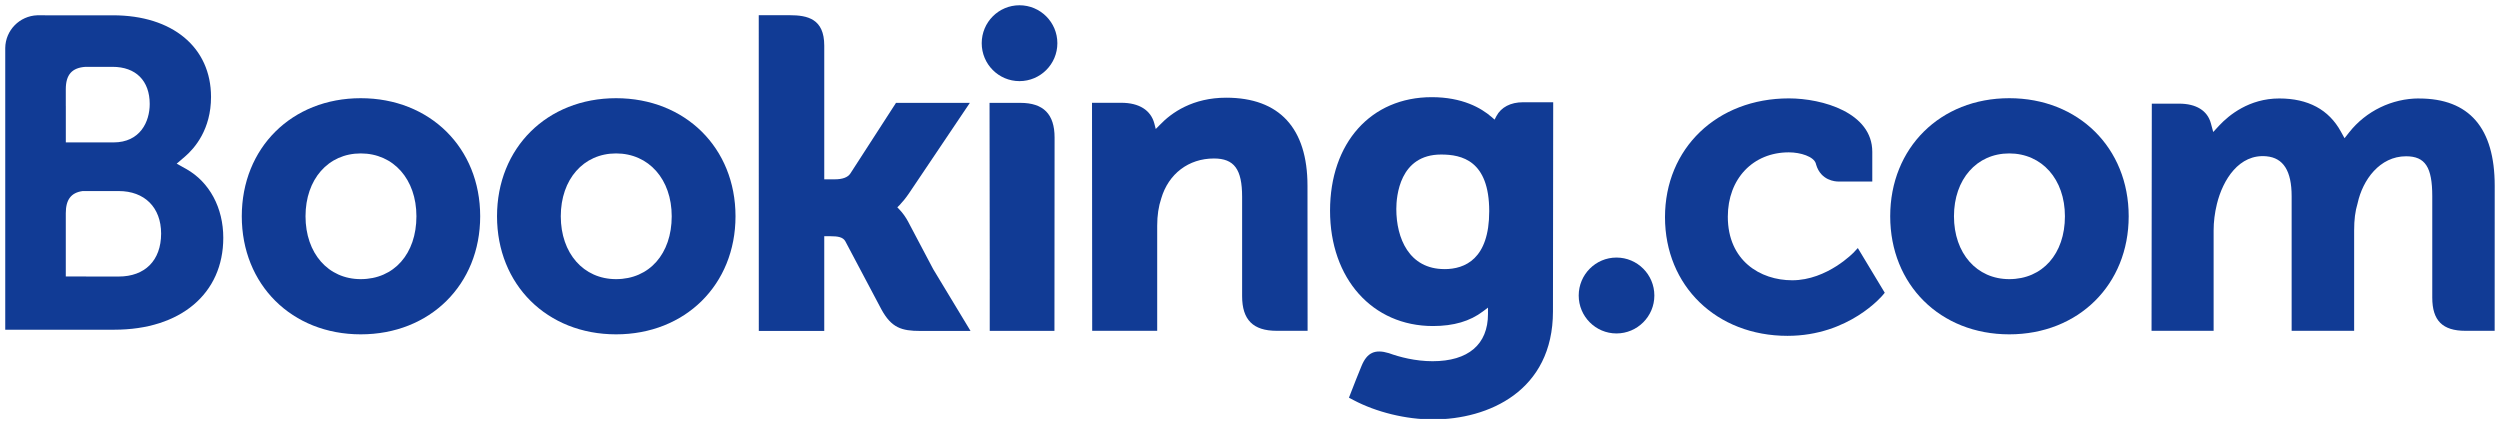 <?xml version="1.0" encoding="UTF-8" standalone="no"?>
<!-- Created with Inkscape (http://www.inkscape.org/) -->

<svg
   xmlns:dc="http://purl.org/dc/elements/1.1/"
   xmlns:cc="http://creativecommons.org/ns#"
   xmlns:rdf="http://www.w3.org/1999/02/22-rdf-syntax-ns#"
   xmlns:svg="http://www.w3.org/2000/svg"
   xmlns="http://www.w3.org/2000/svg"
   xmlns:sodipodi="http://sodipodi.sourceforge.net/DTD/sodipodi-0.dtd"
   xmlns:inkscape="http://www.inkscape.org/namespaces/inkscape"
   width="118.6"
   height="20.123"
   viewBox="0 0 118.6 20.123"
   id="svg3769"
   version="1.1"
   inkscape:version="0.91 r13725"
   sodipodi:docname="booking.com.svg">
  <defs
     id="defs3771">
    <clipPath
       id="clipPath3414"
       clipPathUnits="userSpaceOnUse">
      <path
         inkscape:connector-curvature="0"
         id="path3416"
         d="m 589.5,28.972 94.5,0 0,-16.034 -94.5,0 0,16.034 z" />
    </clipPath>
    <clipPath
       id="clipPath3420"
       clipPathUnits="userSpaceOnUse">
      <path
         inkscape:connector-curvature="0"
         id="path3422"
         d="m 589.5,12.937 94.5,0 0,16.034 -94.5,0 0,-16.034 z" />
    </clipPath>
    <clipPath
       id="clipPath3390"
       clipPathUnits="userSpaceOnUse">
      <path
         inkscape:connector-curvature="0"
         id="path3392"
         d="m 589.5,28.972 94.5,0 0,-16.034 -94.5,0 0,16.034 z" />
    </clipPath>
    <clipPath
       id="clipPath3396"
       clipPathUnits="userSpaceOnUse">
      <path
         inkscape:connector-curvature="0"
         id="path3398"
         d="m 589.5,28.656 94.48,0 0,-15.698 -94.48,0 0,15.698 z" />
    </clipPath>
    <clipPath
       id="clipPath3402"
       clipPathUnits="userSpaceOnUse">
      <path
         inkscape:connector-curvature="0"
         id="path3404"
         d="m 589.5,12.937 94.5,0 0,16.034 -94.5,0 0,-16.034 z" />
    </clipPath>
    <clipPath
       id="clipPath3362"
       clipPathUnits="userSpaceOnUse">
      <path
         inkscape:connector-curvature="0"
         id="path3364"
         d="m 589.5,28.972 94.5,0 0,-16.034 -94.5,0 0,16.034 z" />
    </clipPath>
    <clipPath
       id="clipPath3368"
       clipPathUnits="userSpaceOnUse">
      <path
         inkscape:connector-curvature="0"
         id="path3370"
         d="m 589.5,12.937 94.5,0 0,16.034 -94.5,0 0,-16.034 z" />
    </clipPath>
  </defs>
  <sodipodi:namedview
     id="base"
     pagecolor="#ffffff"
     bordercolor="#666666"
     borderopacity="1.0"
     inkscape:pageopacity="0.0"
     inkscape:pageshadow="2"
     inkscape:zoom="7.6630299"
     inkscape:cx="59.04975"
     inkscape:cy="9.8114313"
     inkscape:document-units="px"
     inkscape:current-layer="layer1"
     showgrid="false"
     fit-margin-top="0"
     fit-margin-left="0"
     fit-margin-right="0"
     fit-margin-bottom="0"
     units="px"
     inkscape:window-width="1280"
     inkscape:window-height="744"
     inkscape:window-x="-4"
     inkscape:window-y="-4"
     inkscape:window-maximized="1" />
  <g
     inkscape:label="Layer 1"
     inkscape:groupmode="layer"
     id="layer1"
     transform="translate(-358.093,-676.336)">
    <g
       id="g3358"
       transform="matrix(1.25,0,0,-1.25,-378.532,712.407)">
      <g
         id="g3360"
         clip-path="url(#clipPath3362)">
        <g
           id="g3366"
           clip-path="url(#clipPath3368)">
          <path
             d="m 626.558,27.217 c 0,0.796 0.642,1.44 1.433,1.44 0.793,0 1.438,-0.644 1.438,-1.44 0,-0.795 -0.645,-1.439 -1.438,-1.439 -0.791,0 -1.433,0.644 -1.433,1.439"
             style="fill:#113b95;fill-opacity:1;fill-rule:nonzero;stroke:none"
             id="path3372"
             inkscape:connector-curvature="0" />
          <path
             d="m 649.215,17.641 c 0,0.796 0.642,1.441 1.433,1.441 0.793,0 1.438,-0.644 1.438,-1.441 0,-0.794 -0.645,-1.439 -1.438,-1.439 -0.791,0 -1.433,0.645 -1.433,1.439"
             style="fill:#113b95;fill-opacity:1;fill-rule:nonzero;stroke:none"
             id="path3374"
             inkscape:connector-curvature="0" />
          <path
             d="m 602.991,18.263 c -1.237,0 -2.096,0.982 -2.096,2.386 0,1.403 0.859,2.385 2.096,2.385 1.244,0 2.113,-0.982 2.113,-2.385 0,-1.426 -0.851,-2.386 -2.113,-2.386 z m 0,6.867 c -2.616,0 -4.515,-1.885 -4.515,-4.481 0,-2.596 1.899,-4.481 4.515,-4.481 2.626,0 4.533,1.885 4.533,4.481 0,2.596 -1.907,4.481 -4.533,4.481"
             style="fill:#113b95;fill-opacity:1;fill-rule:nonzero;stroke:none"
             id="path3376"
             inkscape:connector-curvature="0" />
          <path
             d="m 623.777,20.424 c -0.102,0.191 -0.218,0.353 -0.343,0.482 l -0.079,0.084 0.083,0.08 c 0.12,0.127 0.243,0.277 0.361,0.451 l 2.309,3.432 -2.803,0 -1.735,-2.685 c -0.098,-0.144 -0.296,-0.217 -0.593,-0.217 l -0.395,0 0,5.076 c 0,1.015 -0.632,1.153 -1.316,1.153 l -1.17,0 0.002,-11.982 2.484,0 0,3.594 0.233,0 c 0.283,0 0.476,-0.033 0.564,-0.187 l 1.37,-2.586 c 0.383,-0.702 0.764,-0.822 1.482,-0.822 l 1.903,0 -1.417,2.345 -0.94,1.78"
             style="fill:#113b95;fill-opacity:1;fill-rule:nonzero;stroke:none"
             id="path3378"
             inkscape:connector-curvature="0" />
          <path
             d="m 635.835,25.149 c -1.263,0 -2.069,-0.561 -2.521,-1.036 l -0.151,-0.152 -0.053,0.207 c -0.133,0.508 -0.58,0.788 -1.253,0.788 l -1.113,0 0.007,-8.654 2.467,0 0,3.988 c 0,0.39 0.051,0.728 0.154,1.037 0.275,0.934 1.04,1.515 1.998,1.515 0.77,0 1.071,-0.406 1.071,-1.456 l 0,-3.769 c 0,-0.896 0.414,-1.315 1.311,-1.315 l 1.174,0 -0.004,5.504 c 0,2.187 -1.067,3.343 -3.086,3.343"
             style="fill:#113b95;fill-opacity:1;fill-rule:nonzero;stroke:none"
             id="path3380"
             inkscape:connector-curvature="0" />
          <path
             d="m 628.024,24.953 -1.169,0 0.008,-6.691 -8e-4,0 0,-1.961 1.248,0 c 0.016,0 0.028,-0.002 0.044,-0.002 l 0.581,0.002 0.579,0 0,0.003 0.004,0 0.005,7.335 c 0,0.885 -0.423,1.314 -1.298,1.314"
             style="fill:#113b95;fill-opacity:1;fill-rule:nonzero;stroke:none"
             id="path3382"
             inkscape:connector-curvature="0" />
          <path
             d="m 612.681,18.263 c -1.237,0 -2.098,0.982 -2.098,2.386 0,1.403 0.861,2.385 2.098,2.385 1.241,0 2.112,-0.982 2.112,-2.385 0,-1.426 -0.851,-2.386 -2.112,-2.386 z m 0,6.867 c -2.619,0 -4.518,-1.885 -4.518,-4.481 0,-2.596 1.899,-4.481 4.518,-4.481 2.623,0 4.533,1.885 4.533,4.481 0,2.596 -1.91,4.481 -4.533,4.481"
             style="fill:#113b95;fill-opacity:1;fill-rule:nonzero;stroke:none"
             id="path3384"
             inkscape:connector-curvature="0" />
        </g>
      </g>
    </g>
    <g
       id="g3386"
       transform="matrix(1.25,0,0,-1.25,-378.532,712.407)">
      <g
         id="g3388"
         clip-path="url(#clipPath3390)">
        <g
           id="g3394"
           clip-path="url(#clipPath3396)">
          <g
             id="g3400"
             clip-path="url(#clipPath3402)">
            <path
               d="m 665.555,18.263 c -1.236,0 -2.098,0.982 -2.098,2.386 0,1.403 0.862,2.385 2.098,2.385 1.241,0 2.113,-0.982 2.113,-2.385 0,-1.426 -0.851,-2.386 -2.113,-2.386 z m 0,6.867 c -2.618,0 -4.518,-1.885 -4.518,-4.481 0,-2.596 1.899,-4.481 4.518,-4.481 2.624,0 4.533,1.885 4.533,4.481 0,2.596 -1.909,4.481 -4.533,4.481"
               style="fill:#113b95;fill-opacity:1;fill-rule:nonzero;stroke:none"
               id="path3406"
               inkscape:connector-curvature="0" />
            <path
               d="m 644.122,18.644 c -1.349,0 -1.829,1.177 -1.829,2.279 0,0.486 0.123,2.069 1.699,2.069 0.783,0 1.827,-0.224 1.827,-2.151 0,-1.817 -0.924,-2.198 -1.698,-2.198 z m 2.978,6.332 c -0.468,0 -0.828,-0.187 -1.009,-0.527 l -0.068,-0.132 -0.114,0.099 c -0.398,0.345 -1.112,0.753 -2.271,0.753 -2.307,0 -3.86,-1.732 -3.86,-4.311 0,-2.575 1.607,-4.375 3.906,-4.375 0.785,0 1.406,0.183 1.898,0.556 l 0.19,0.143 0,-0.241 c 0,-1.156 -0.748,-1.793 -2.103,-1.793 -0.658,0 -1.258,0.16 -1.659,0.306 -0.523,0.158 -0.83,0.027 -1.042,-0.498 l -0.196,-0.484 -0.277,-0.708 0.172,-0.091 c 0.867,-0.46 1.996,-0.735 3.017,-0.735 2.101,0 4.554,1.075 4.554,4.101 l 0.009,7.937 -1.146,0"
               style="fill:#113b95;fill-opacity:1;fill-rule:nonzero;stroke:none"
               id="path3408"
               inkscape:connector-curvature="0" />
          </g>
        </g>
      </g>
    </g>
    <g
       id="g3410"
       transform="matrix(1.25,0,0,-1.25,-378.532,712.407)">
      <g
         id="g3412"
         clip-path="url(#clipPath3414)">
        <g
           id="g3418"
           clip-path="url(#clipPath3420)">
          <path
             d="m 593.805,18.362 -2.008,0.002 0,2.401 c 0,0.513 0.199,0.78 0.639,0.841 l 1.369,0 c 0.977,0 1.609,-0.616 1.61,-1.614 -7e-4,-1.023 -0.617,-1.63 -1.61,-1.63 z m -2.008,6.476 0,0.632 c 0,0.553 0.234,0.816 0.748,0.85 l 1.028,0 c 0.881,0 1.409,-0.527 1.409,-1.41 0,-0.673 -0.361,-1.458 -1.377,-1.458 l -1.807,0 0,1.386 z m 4.572,-2.396 -0.363,0.204 0.317,0.271 c 0.368,0.317 0.986,1.029 0.986,2.26 0,1.883 -1.461,3.099 -3.722,3.099 l -2.58,0 0,6.8e-4 -0.294,0 c -0.67,-0.025 -1.207,-0.57 -1.214,-1.244 l 0,-10.689 1.184,0 c 0.003,-6.8e-4 0.004,0 0.005,-6.8e-4 l 2.95,6.8e-4 c 2.513,0 4.136,1.368 4.136,3.487 0,1.141 -0.524,2.116 -1.405,2.612"
             style="fill:#113b95;fill-opacity:1;fill-rule:nonzero;stroke:none"
             id="path3424"
             inkscape:connector-curvature="0" />
          <path
             d="m 681.107,25.121 c -1.024,0 -2.013,-0.479 -2.648,-1.283 l -0.179,-0.227 -0.14,0.253 c -0.457,0.833 -1.243,1.256 -2.337,1.256 -1.147,0 -1.916,-0.64 -2.273,-1.02 l -0.234,-0.253 -0.09,0.333 c -0.13,0.479 -0.557,0.743 -1.204,0.743 l -1.037,0 -0.01,-8.62 2.356,0 0,3.805 c 0,0.333 0.041,0.663 0.125,1.008 0.225,0.919 0.843,1.908 1.882,1.809 0.641,-0.061 0.954,-0.556 0.954,-1.513 l 0,-5.11 2.372,0 0,3.805 c 0,0.417 0.039,0.728 0.133,1.041 0.191,0.878 0.836,1.778 1.838,1.778 0.725,0 0.994,-0.411 0.994,-1.514 l 0,-3.85 c 0,-0.871 0.389,-1.26 1.259,-1.26 l 1.109,0 0.002,5.503 c 0,2.198 -0.968,3.314 -2.873,3.314"
             style="fill:#113b95;fill-opacity:1;fill-rule:nonzero;stroke:none"
             id="path3426"
             inkscape:connector-curvature="0" />
          <path
             d="m 659.673,19.297 c -0.007,-0.009 -1.021,-1.077 -2.355,-1.077 -1.216,0 -2.444,0.746 -2.444,2.412 0,1.438 0.953,2.443 2.316,2.443 0.443,0 0.946,-0.159 1.025,-0.425 l 0.012,-0.045 c 0.181,-0.605 0.731,-0.637 0.839,-0.637 l 1.291,-0.001 0,1.128 c 0,1.488 -1.893,2.028 -3.167,2.028 -2.724,0 -4.7,-1.896 -4.7,-4.508 0,-2.611 1.955,-4.504 4.65,-4.504 2.339,0 3.61,1.537 3.622,1.553 l 0.068,0.083 -1.022,1.696 -0.134,-0.143"
             style="fill:#113b95;fill-opacity:1;fill-rule:nonzero;stroke:none"
             id="path3428"
             inkscape:connector-curvature="0" />
        </g>
      </g>
    </g>
  </g>
</svg>
